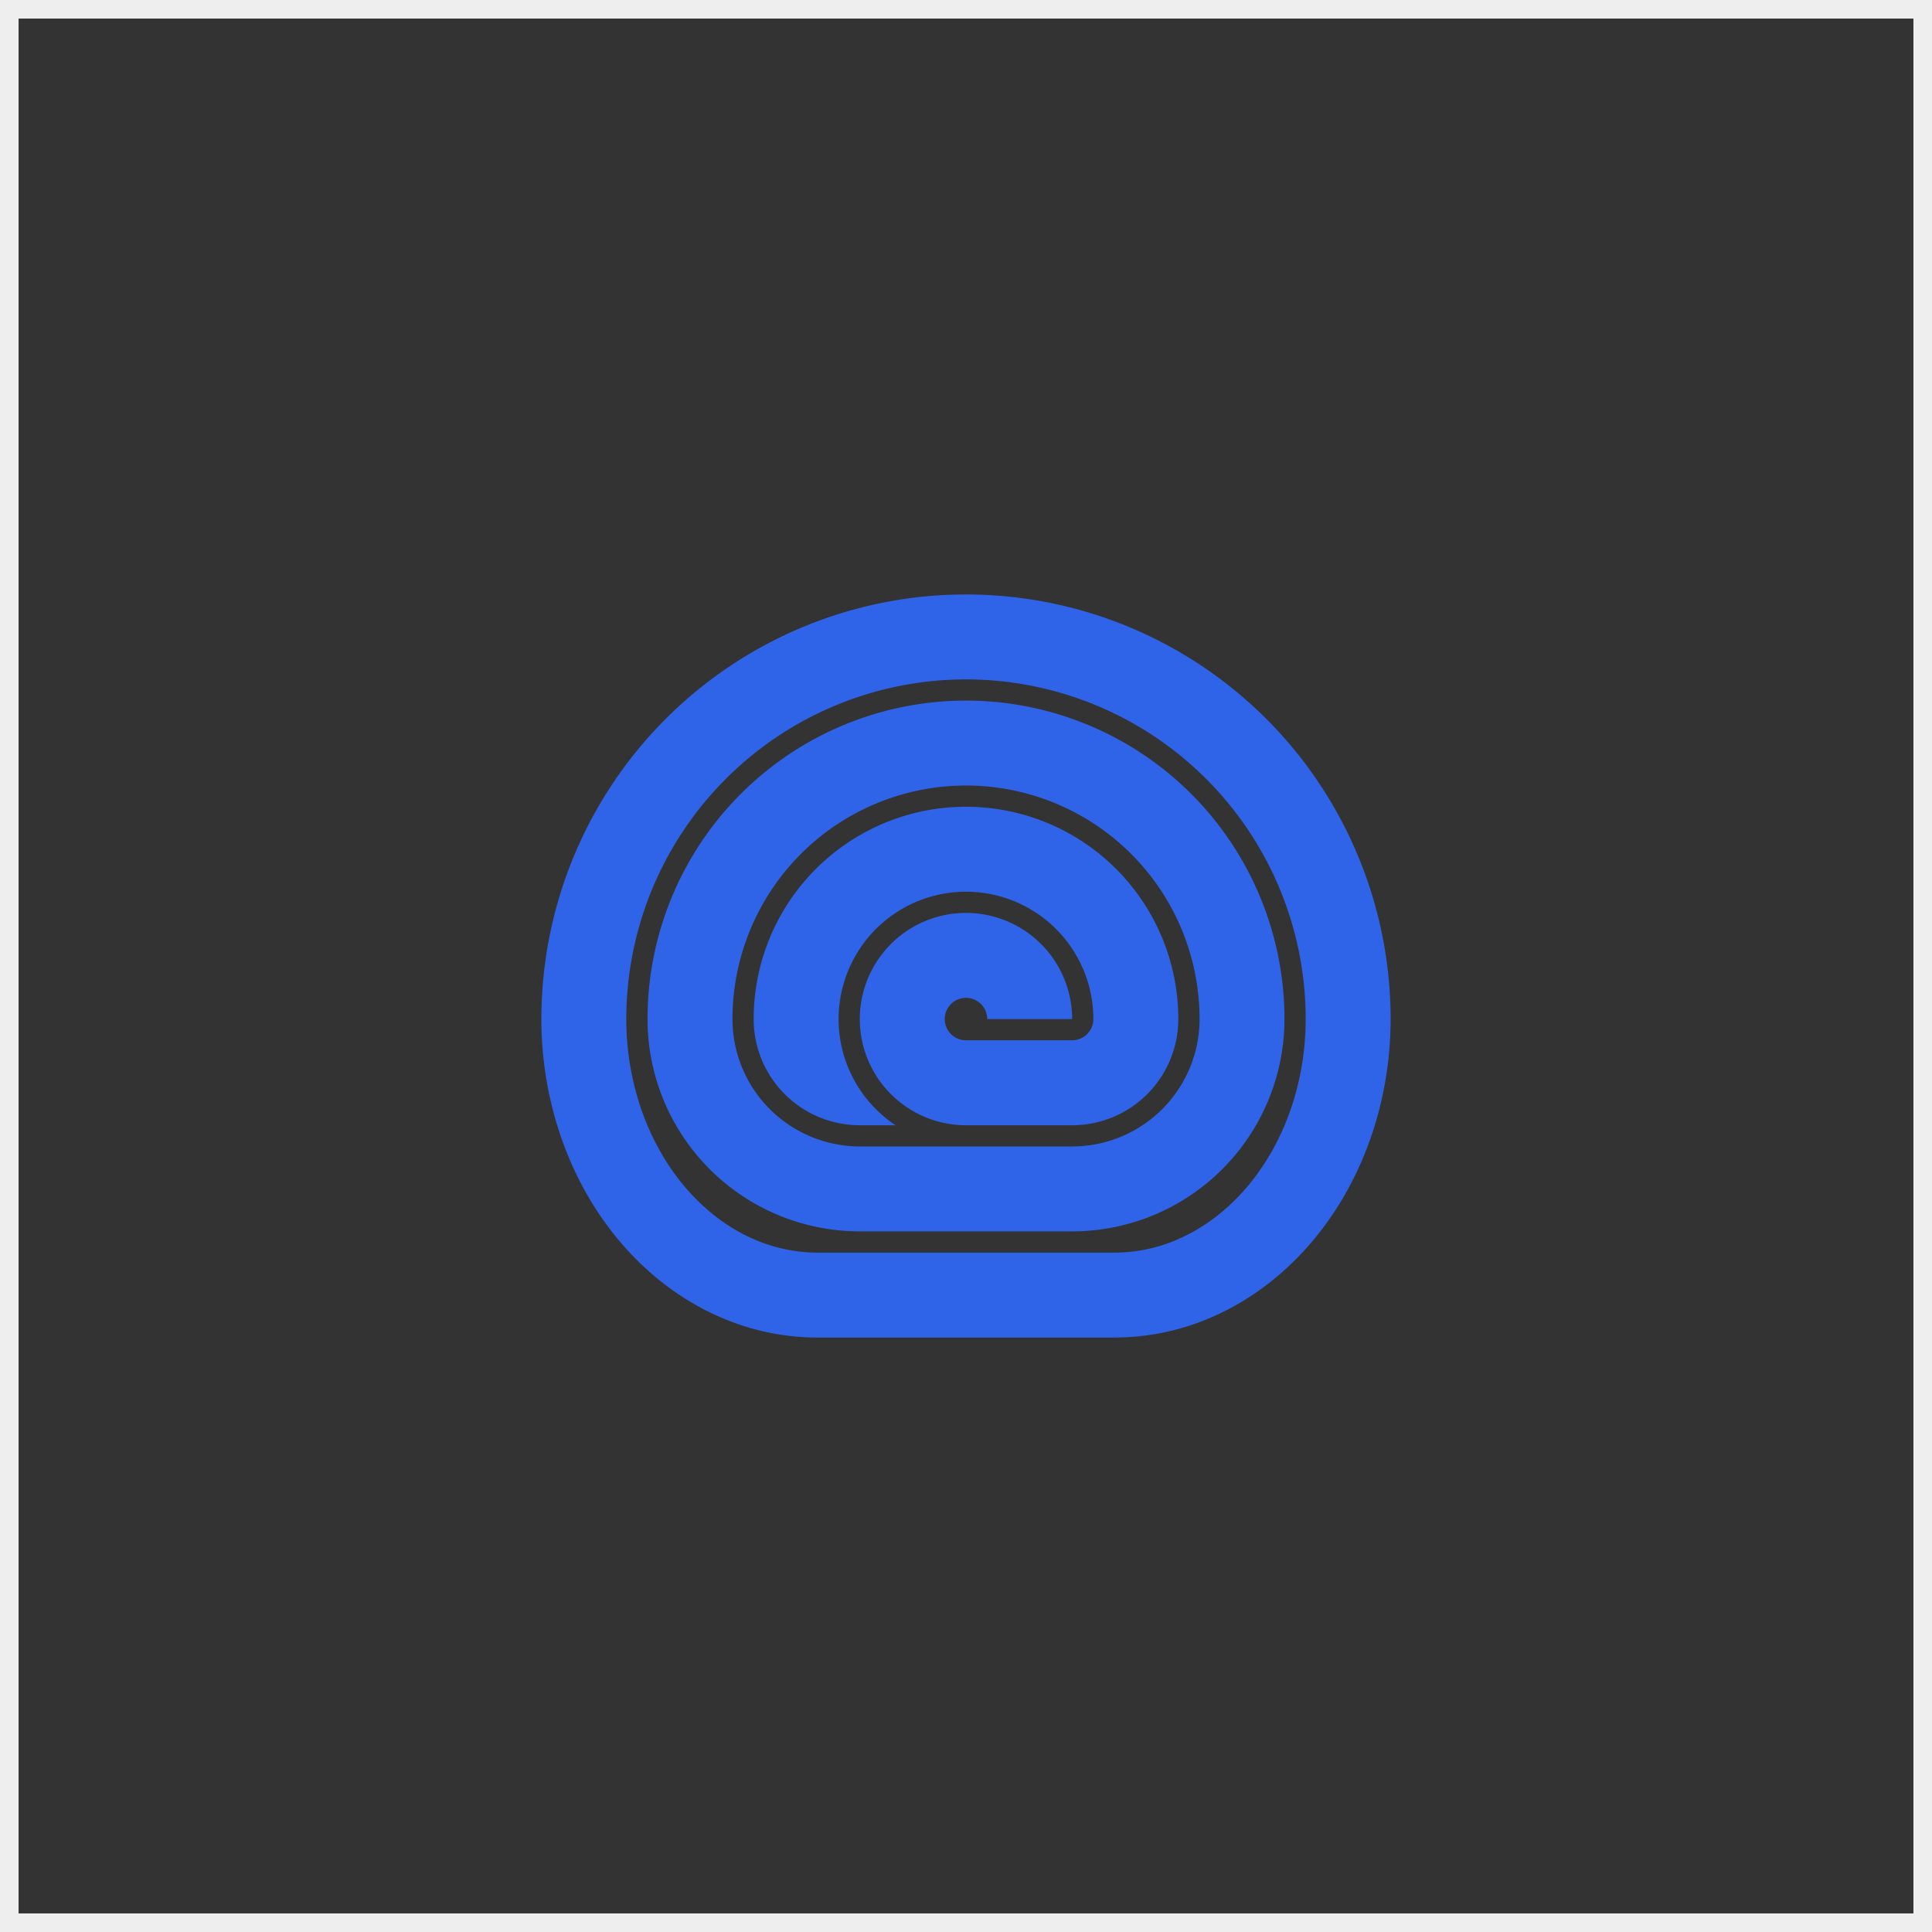 <svg xmlns="http://www.w3.org/2000/svg" width="104" height="104" fill="none"><rect width="100%" height="100%" fill="#333333" stroke="none"/><path stroke="#EEE" d="M.5.5h103v103H.5z"/><g fill="#3064E8" clip-path="url(#a)"><path fill-rule="evenodd" d="M57.715 66.285a11.43 11.43 0 0 0 11.428-11.428 17.143 17.143 0 0 0-34.286 0 11.427 11.427 0 0 0 11.429 11.428h11.429Zm-5.715-24a12.571 12.571 0 0 0-12.57 12.572 6.857 6.857 0 0 0 6.857 6.857h11.429a6.858 6.858 0 0 0 6.857-6.857A12.571 12.571 0 0 0 52 42.285Z" clip-rule="evenodd"/><path fill-rule="evenodd" d="M44 72c-1.951 0-3.883-.443-5.686-1.305-1.802-.861-3.44-2.124-4.82-3.716-1.38-1.592-2.474-3.482-3.22-5.562a19.457 19.457 0 0 1-1.131-6.56 22.857 22.857 0 1 1 45.714 0c0 2.251-.385 4.48-1.131 6.56-.747 2.08-1.841 3.97-3.22 5.562-1.38 1.592-3.018 2.855-4.82 3.716A13.158 13.158 0 0 1 60 72H44Zm-4.93-30.073a18.286 18.286 0 0 1 31.215 12.93c0 1.735-.296 3.44-.862 5.016-.565 1.575-1.38 2.968-2.372 4.112-.991 1.143-2.132 2.01-3.337 2.585a8.587 8.587 0 0 1-3.714.86H44a8.587 8.587 0 0 1-3.715-.859c-1.205-.575-2.345-1.442-3.336-2.585-.992-1.145-1.807-2.537-2.373-4.112a14.885 14.885 0 0 1-.862-5.016c0-4.85 1.927-9.5 5.356-12.93Z" clip-rule="evenodd"/><path d="M57.713 60.572h-5.72a5.725 5.725 0 0 1-3.169-.964 5.712 5.712 0 0 1-.866-8.791 5.714 5.714 0 0 1 9.755 4.04h-4.571A1.143 1.143 0 1 0 51.999 56h5.714a1.145 1.145 0 0 0 1.143-1.143 6.857 6.857 0 1 0-10.667 5.702l.02.013h-1.924a5.713 5.713 0 0 1-5.715-5.715 11.429 11.429 0 0 1 22.858 0 5.713 5.713 0 0 1-5.715 5.715Z"/></g><defs><clipPath id="a"><path fill="#fff" d="M29.143 32h45.714v40H29.143z"/></clipPath></defs></svg>
